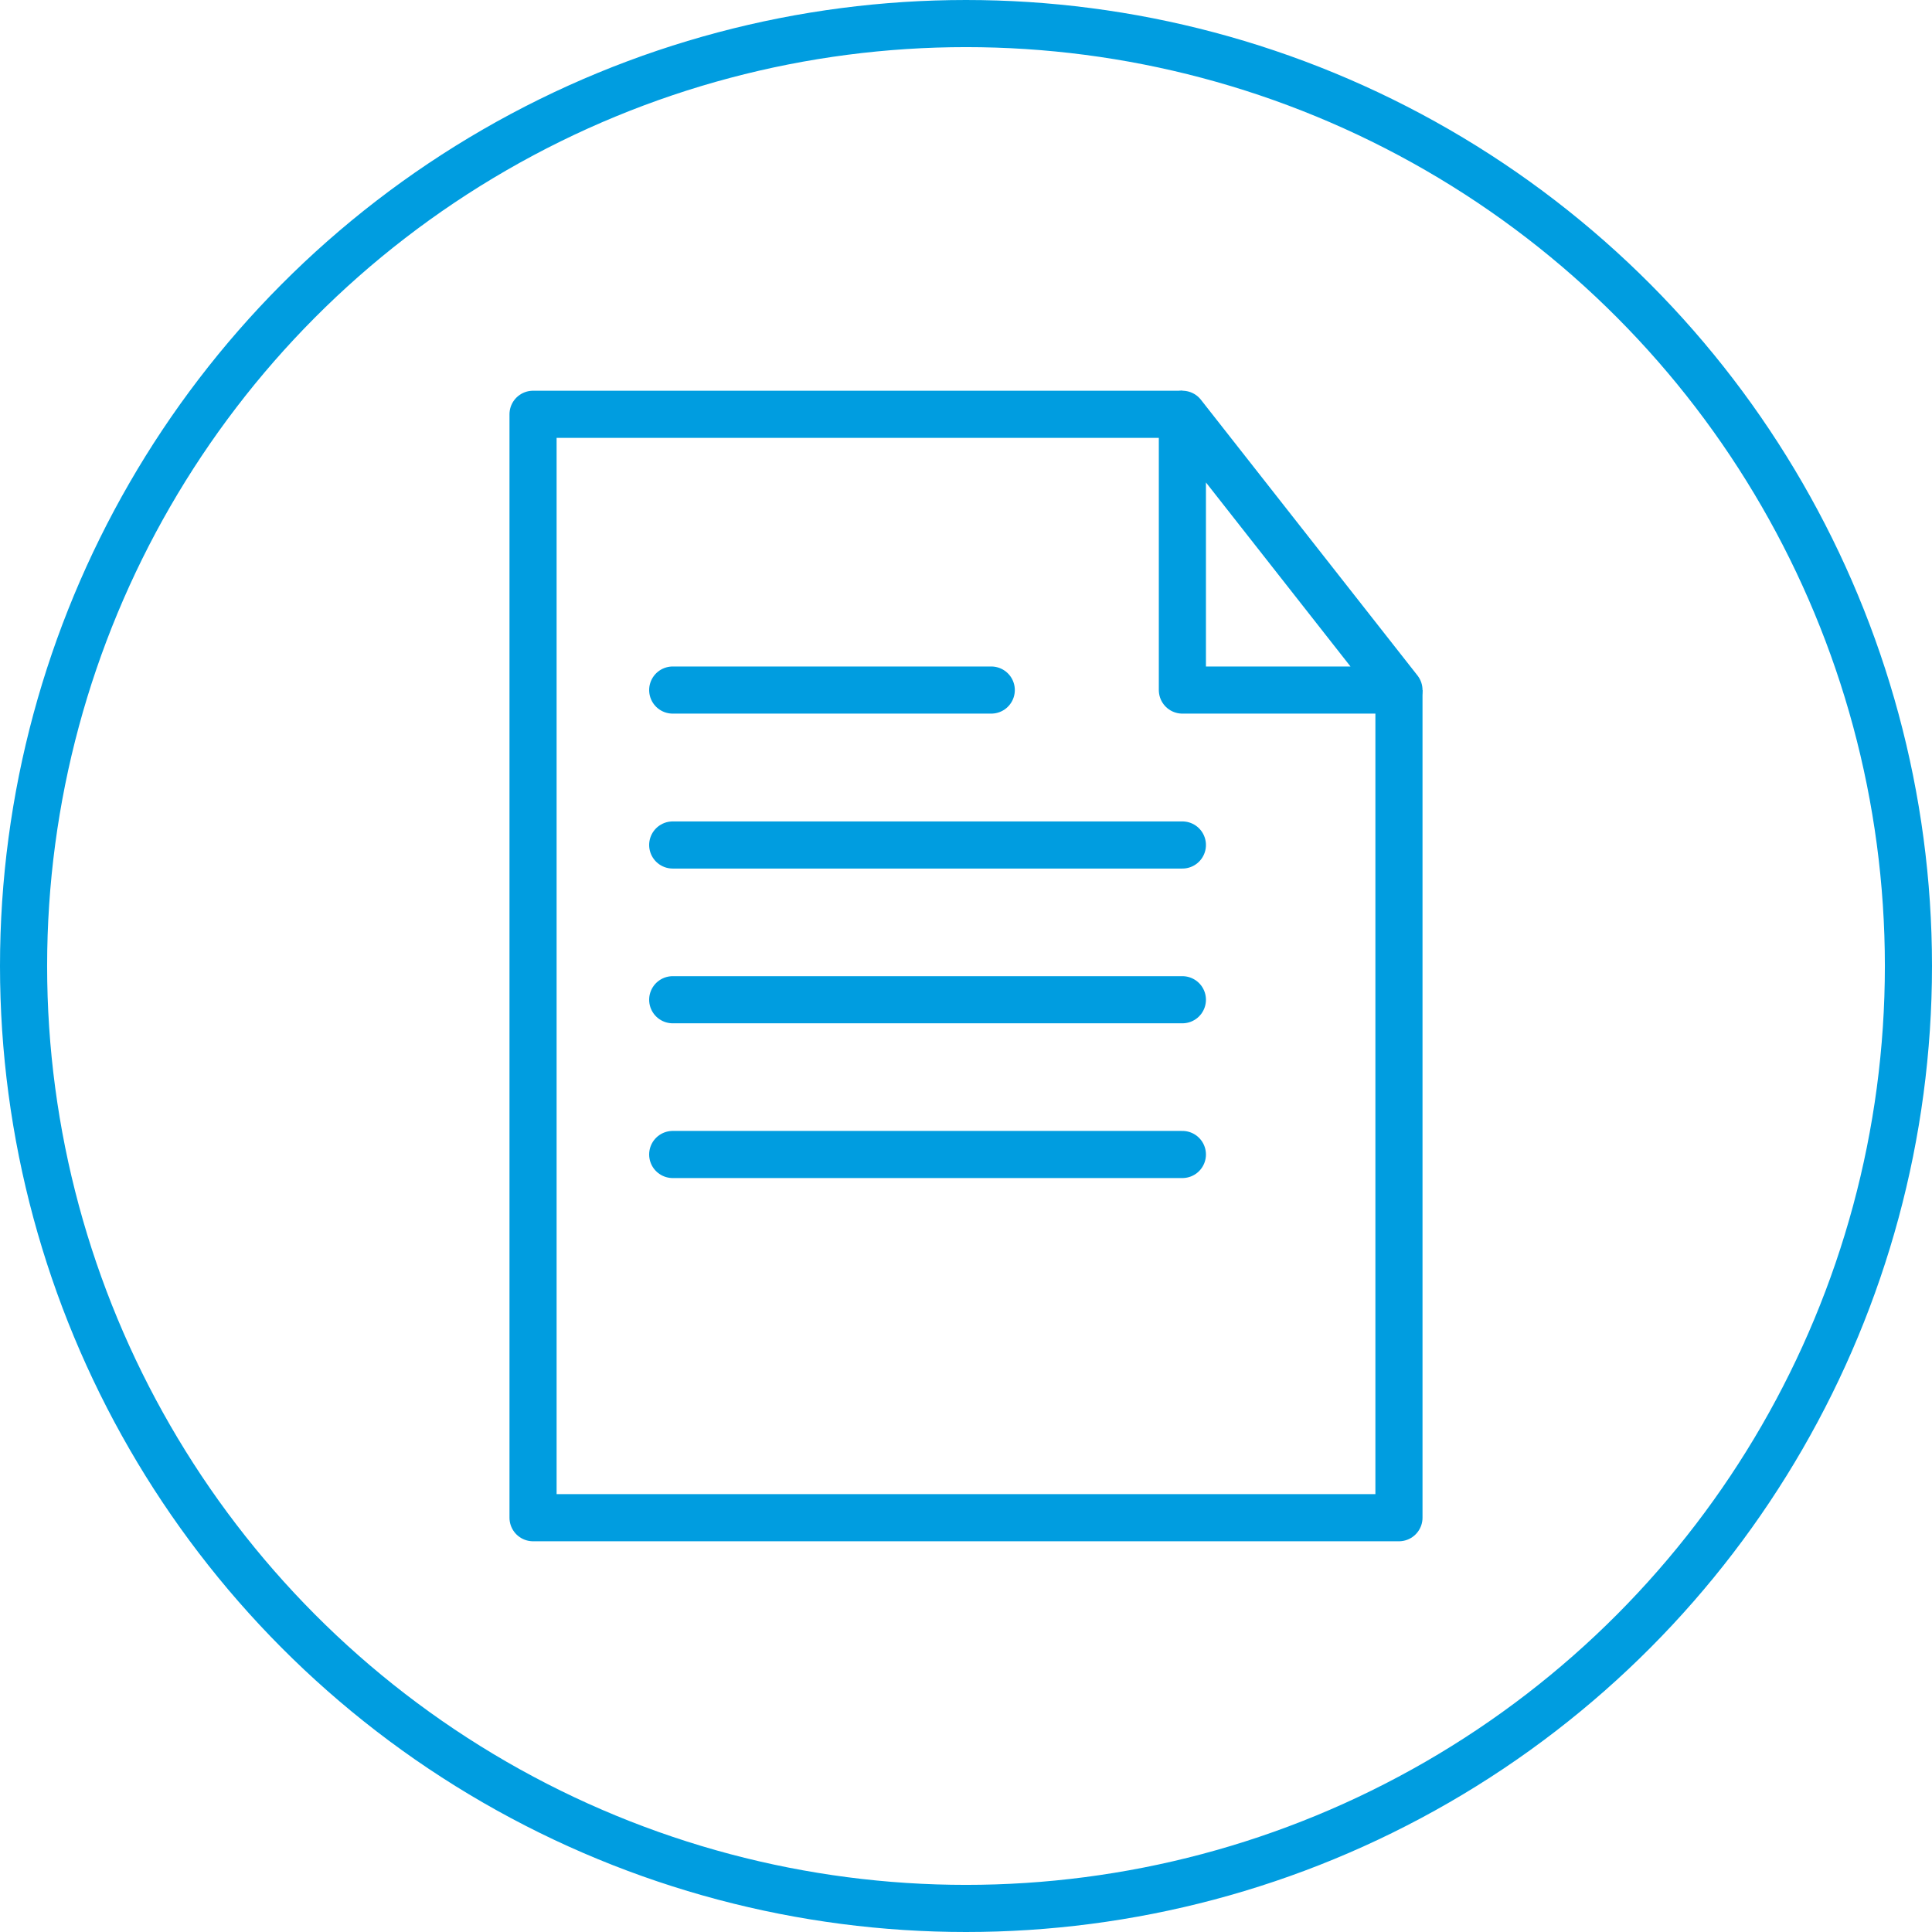 <?xml version="1.0" encoding="UTF-8"?>
<svg id="Layer_2" data-name="Layer 2" xmlns="http://www.w3.org/2000/svg" viewBox="0 0 102.5 102.5">
  <defs>
    <style>
      .cls-1 {
        stroke-linecap: round;
      }

      .cls-1, .cls-2 {
        fill: none;
        stroke: #009de0;
        stroke-linejoin: round;
        stroke-width: 2.5px;
      }
    </style>
  </defs>
  <g id="Layer_1-2" data-name="Layer 1">
    <g>
      <circle class="cls-2" cx="51.25" cy="51.25" r="50"/>
      <g>
        <polyline class="cls-2" points="74.22 36.61 74.22 43.93 74.22 51.25 74.22 58.57 74.22 65.89 74.22 73.2 74.22 80.52 68.47 80.52 62.73 80.52 56.99 80.52 51.25 80.52 45.51 80.52 39.77 80.52 34.03 80.52 28.28 80.52 28.28 73.2 28.28 65.89 28.28 58.57 28.28 51.25 28.28 43.93 28.28 36.61 28.28 29.3 28.28 21.98 34.03 21.98 39.77 21.98 45.51 21.98 51.25 21.98 56.99 21.98 62.73 21.98"/>
        <polygon class="cls-1" points="62.73 21.98 62.73 36.61 74.22 36.61 62.73 21.98"/>
        <line class="cls-1" x1="35.69" y1="36.61" x2="52.59" y2="36.61"/>
        <line class="cls-1" x1="35.69" y1="44.83" x2="62.73" y2="44.83"/>
        <line class="cls-1" x1="35.69" y1="53.04" x2="62.73" y2="53.04"/>
        <line class="cls-1" x1="35.69" y1="61.25" x2="62.73" y2="61.25"/>
      </g>
    </g>
  </g>
</svg>
